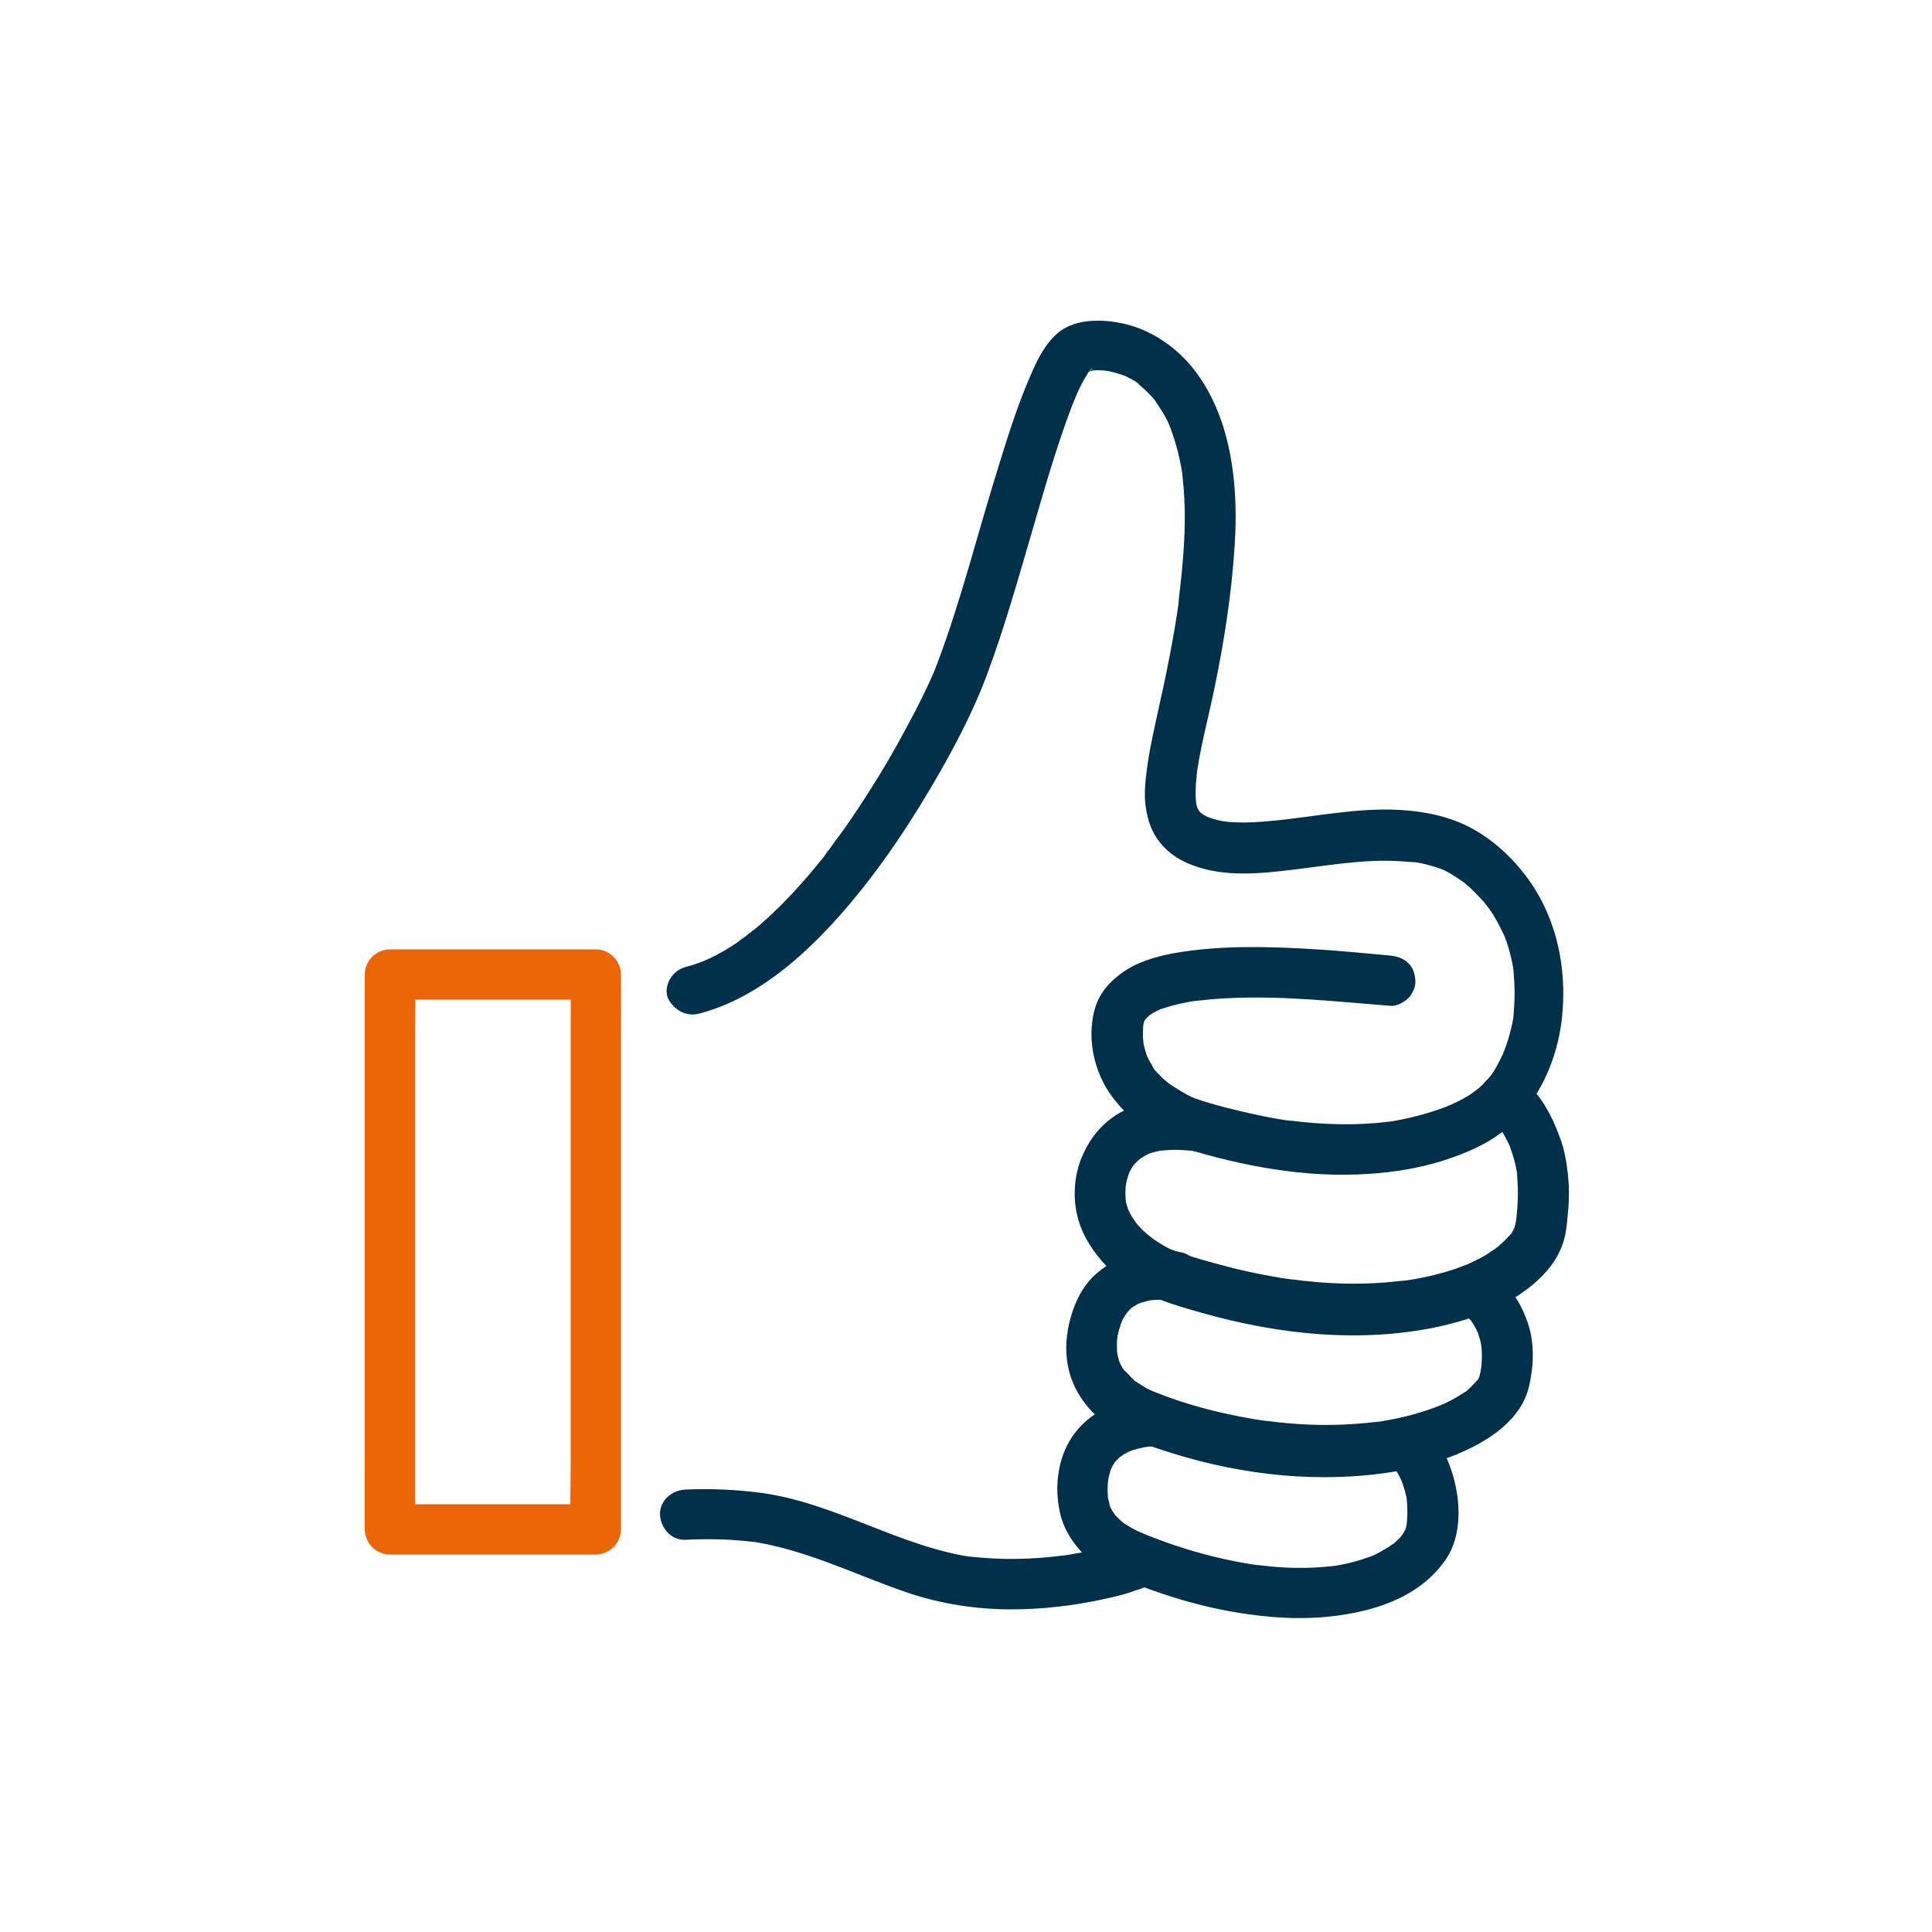<?xml version="1.0" encoding="utf-8"?>
<!-- Generator: Adobe Illustrator 26.5.0, SVG Export Plug-In . SVG Version: 6.00 Build 0)  -->
<svg version="1.1" id="Ebene_1" xmlns="http://www.w3.org/2000/svg" xmlns:xlink="http://www.w3.org/1999/xlink" x="0px" y="0px"
	 width="500px" height="500px" viewBox="0 0 500 500" style="enable-background:new 0 0 500 500;" xml:space="preserve">
<style type="text/css">
	.st0{fill:#00304A;}
	.st1{fill:#EC6608;}
</style>
<g>
	<g>
		<path class="st0" d="M386.2,289.3c-1-0.8-1.7-1.4-1.1-0.9c0.2,0.2,0.3,0.3,0.5,0.5c0.6,0.6,1.2,1.2,1.7,1.8
			c0.2,0.2,0.3,0.4,0.5,0.6c0.8,0.9-1.2-1.6-0.3-0.4c0.4,0.5,0.8,1.1,1.1,1.7c0.9,1.5,1.7,3,2.4,4.6c-0.3-0.5-0.4-1-0.7-1.6
			c1.2,2.9,2.1,6,2.5,9.2c-0.1-0.6-0.2-1.1-0.3-1.7c0.5,4.1,0.4,8.3-0.1,12.3c0.1-0.6,0.2-1.1,0.3-1.7c-0.3,1.6-0.4,3.4-1.1,4.9
			c0.3-0.5,0.4-1,0.7-1.6c-0.3,0.6-0.6,1.2-0.9,1.8c-0.2,0.3-0.3,0.6-0.6,0.9c-0.1,0.1-0.2,0.3-0.3,0.3c-0.6,0.9,1.1-1.4,0.6-0.8
			c-1,1.2-2.1,2.3-3.3,3.3c-0.2,0.2-0.3,0.3-0.5,0.4c-0.9,0.8,1.4-1,0.7-0.5c-0.3,0.3-0.6,0.4-0.9,0.7c-0.8,0.5-1.6,1-2.4,1.6
			c-1.7,1-3.6,1.9-5.5,2.8c0.5-0.3,1-0.4,1.6-0.7c-5.9,2.5-12.2,4-18.5,4.8c0.6-0.1,1.1-0.2,1.7-0.3c-10.1,1.4-20.3,1.1-30.4-0.3
			c0.6,0.1,1.1,0.2,1.7,0.3c-5.7-0.8-11.4-1.9-16.9-3.3c-5.3-1.4-10.7-2.8-15.7-4.8c0.5,0.3,1,0.4,1.6,0.7c-1.4-0.6-2.7-1.2-3.9-2
			c-0.7-0.4-1.4-0.9-2-1.3c-0.3-0.3-0.8-0.5-1.1-0.8c-0.8-0.5,1.2,0.9,0.7,0.5c-0.2-0.2-0.3-0.3-0.5-0.4c-1.4-1.1-2.7-2.4-3.8-3.8
			c-0.6-0.8,1,1.4,0.4,0.5c-0.1-0.2-0.3-0.3-0.3-0.5c-0.3-0.3-0.5-0.8-0.8-1.1c-0.5-0.9-0.9-1.7-1.4-2.7c0.3,0.5,0.4,1,0.7,1.6
			c-0.6-1.5-1-2.9-1.2-4.5c0.1,0.6,0.2,1.1,0.3,1.7c-0.2-1.6-0.2-3.2,0-4.7c-0.1,0.6-0.2,1.1-0.3,1.7c0.3-1.9,0.7-3.7,1.5-5.4
			c-0.3,0.5-0.4,1-0.7,1.6c0.4-1,0.9-2,1.6-2.9c0.1-0.2,0.3-0.3,0.4-0.5c-1.4,1.9-0.7,0.9-0.3,0.4c0.3-0.3,0.6-0.7,0.9-0.9
			c0.3-0.3,0.7-0.6,1-0.9c-1.8,1.6-0.6,0.4,0,0.1c0.8-0.5,1.6-0.9,2.4-1.3c-0.5,0.3-1,0.4-1.6,0.7c1.8-0.8,3.7-1.2,5.7-1.5
			c-0.6,0.1-1.1,0.2-1.7,0.3c2.8-0.3,5.6-0.3,8.4,0.1c-0.6-0.1-1.1-0.2-1.7-0.3c0.7,0.1,1.3,0.2,2,0.3c3.3,0.8,7.2-1,7.9-4.5
			c0.8-3.3-1-7.2-4.5-7.9c-4.6-1-9.2-1-13.8-0.4c-3.5,0.5-6.9,1.6-9.8,3.5c-4.3,2.8-7.1,6.6-9,11.3c-1.9,4.8-2.2,10.5-0.8,15.5
			c1.3,4.7,4.1,8.9,7.4,12.3c2.8,2.8,6.1,5.1,9.6,6.8c4.7,2.3,9.8,3.8,14.8,5.2c20.3,5.8,42.4,8.1,63,3.3c6.8-1.6,13.7-4.1,19.5-8
			c5-3.4,9.5-7.8,11.3-13.6c0.7-2.2,0.9-4.5,1.1-6.7c0.3-2.6,0.4-5.3,0.3-7.9c-0.3-4.5-0.9-9.1-2.6-13.2c-1.9-5.1-4.7-10.2-8.8-13.8
			c-0.6-0.5-1.2-0.9-1.8-1.4c-1.2-0.9-3.5-1-5-0.7c-1.5,0.4-3.1,1.6-3.9,2.9c-0.8,1.5-1.2,3.3-0.7,5
			C383.8,287.1,384.9,288.2,386.2,289.3L386.2,289.3z"/>
	</g>
	<g>
		<path class="st0" d="M377.9,339.1c0.3,0.2,0.5,0.3,0.7,0.4c0.2,0.1,0.3,0.2,0.4,0.3c0.8,0.5-1.6-1.3-0.9-0.6
			c0.3,0.3,0.7,0.6,1,0.9c0.4,0.3,0.8,0.8,1.1,1.1c0.2,0.3,0.4,0.4,0.6,0.7c0.8,0.9-1.1-1.6-0.3-0.4c0.9,1.2,1.6,2.5,2.2,3.9
			c-0.3-0.5-0.4-1-0.7-1.6c0.8,1.8,1.3,3.7,1.6,5.6c-0.1-0.6-0.2-1.1-0.3-1.7c0.3,2.3,0.3,4.6-0.1,6.9c0.1-0.6,0.2-1.1,0.3-1.7
			c-0.2,1.4-0.4,2.8-0.9,4.1c0.3-0.5,0.4-1,0.7-1.6c-0.3,0.5-0.5,1.1-0.8,1.6c-0.2,0.3-0.3,0.5-0.4,0.7c-0.1,0.1-0.2,0.3-0.3,0.3
			c-0.5,0.7,1.2-1.5,0.6-0.9c-0.9,1-1.9,2.1-2.9,2.9c-0.2,0.1-0.3,0.3-0.4,0.3c-0.4,0.3,1.6-1.2,0.7-0.5c-0.3,0.3-0.6,0.4-0.9,0.6
			c-0.7,0.4-1.4,0.9-2.1,1.3c-1.6,0.9-3.2,1.7-4.9,2.4c0.5-0.3,1-0.4,1.6-0.7c-6,2.5-12.3,4-18.6,4.8c0.6-0.1,1.1-0.2,1.7-0.3
			c-9.8,1.3-19.9,1.1-29.7-0.3c0.6,0.1,1.1,0.2,1.7,0.3c-10.6-1.5-21.4-4.1-31.3-8.3c0.5,0.3,1,0.4,1.6,0.7c-1-0.4-2.1-0.9-3.1-1.6
			c-0.6-0.3-1.1-0.7-1.6-1c-0.3-0.2-0.5-0.3-0.8-0.5c-0.6-0.4,1.4,1.1,0.7,0.5c-0.2-0.1-0.3-0.3-0.4-0.3c-1-0.9-1.9-2.1-2.9-2.9
			c0,0,1,1.4,0.6,0.8c-0.1-0.2-0.3-0.3-0.3-0.4c-0.2-0.3-0.4-0.6-0.6-0.9c-0.4-0.7-0.8-1.4-1.1-2.2c0.3,0.5,0.4,1,0.7,1.6
			c-0.6-1.5-1-2.9-1.2-4.4c0.1,0.6,0.2,1.1,0.3,1.7c-0.2-1.6-0.2-3.3,0-4.9c-0.1,0.6-0.2,1.1-0.3,1.7c0.3-2.2,0.9-4.2,1.7-6.2
			c-0.3,0.5-0.4,1-0.7,1.6c0.4-1,0.9-2,1.6-2.9c0.2-0.3,0.3-0.4,0.5-0.7c-0.2,0.3-1.1,1.4-0.4,0.5c0.3-0.3,0.6-0.7,0.9-1
			c0.3-0.3,0.7-0.6,1-0.9c-1.8,1.6-0.7,0.5-0.1,0.2c0.8-0.5,1.6-0.9,2.3-1.2c-0.5,0.3-1,0.4-1.6,0.7c1.5-0.6,3.1-1,4.7-1.3
			c-0.6,0.1-1.1,0.2-1.7,0.3c2-0.3,4-0.3,6,0c-0.6-0.1-1.1-0.2-1.7-0.3c0.3,0,0.6,0.1,0.9,0.2c3.3,0.7,7.2-0.9,7.9-4.5
			c0.8-3.3-0.9-7.2-4.5-7.9c-4-0.9-8.2-0.7-12.2,0.3c-3.5,0.9-6.7,2.6-9.5,5c-3.4,2.8-5.6,7-6.8,11.2c-1.4,4.6-1.7,9.7-0.5,14.3
			c1,4,3.2,7.6,6,10.5c5.5,5.8,13.3,8.4,20.7,10.7c18.6,5.8,38.6,7.9,57.8,4.7c7-1.1,13.8-3.2,20.1-6.4c4.9-2.5,9.7-6,12.5-10.8
			c1.9-3.2,2.4-6.7,2.8-10.4c0.3-4-0.1-8.2-1.6-11.9c-2-5.4-5.4-9.8-10-13c-0.2-0.1-0.3-0.3-0.6-0.3c-2.9-1.6-7.2-0.8-8.9,2.3
			C374,333.2,374.8,337.3,377.9,339.1L377.9,339.1z"/>
	</g>
	<g>
		<path class="st0" d="M359.7,378.4c0.2,0.2,0.3,0.3,0.4,0.5c0.2,0.2,0.3,0.3,0.4,0.5c0.1,0.1,0.2,0.3,0.3,0.3
			c0.5,0.6-1.2-1.6-0.6-0.8c1.2,1.6,2.2,3.5,3,5.4c-0.3-0.5-0.4-1-0.7-1.6c0.9,2.2,1.5,4.3,1.8,6.6c-0.1-0.6-0.2-1.1-0.3-1.7
			c0.3,2.4,0.3,4.9,0,7.4c0.1-0.6,0.2-1.1,0.3-1.7c-0.2,1.1-0.4,2.2-0.9,3.2c0.3-0.5,0.4-1,0.7-1.6c-0.4,1.1-1,2.1-1.7,3
			c-0.3,0.4-0.9,0.9,0.7-0.9c-0.1,0.1-0.2,0.3-0.3,0.3c-0.2,0.3-0.4,0.4-0.6,0.7c-0.4,0.5-0.9,0.9-1.4,1.4c-0.3,0.3-0.5,0.4-0.8,0.6
			c-1,0.9,1.6-1.1,0.3-0.3c-0.6,0.4-1.1,0.8-1.7,1.1c-1.4,0.9-2.8,1.6-4.2,2.2c0.5-0.3,1-0.4,1.6-0.7c-3.9,1.6-7.9,2.6-12.1,3.2
			c0.6-0.1,1.1-0.2,1.7-0.3c-6.9,0.9-14,0.7-20.9-0.3c0.6,0.1,1.1,0.2,1.7,0.3c-11-1.5-21.8-4.6-31.9-8.9c0.5,0.3,1,0.4,1.6,0.7
			c-2.2-0.9-4.1-2-6-3.3c-0.5-0.3,1.5,1.2,0.8,0.6c-0.1-0.1-0.2-0.2-0.3-0.3c-0.3-0.3-0.5-0.4-0.8-0.7c-0.5-0.5-0.9-0.9-1.5-1.5
			c-0.9-1,1,1.4,0.3,0.3c-0.2-0.3-0.4-0.6-0.6-0.9c-0.4-0.6-0.8-1.3-1-2c0.3,0.5,0.4,1,0.7,1.6c-0.6-1.4-0.9-2.8-1.2-4.3
			c0.1,0.6,0.2,1.1,0.3,1.7c-0.2-1.8-0.2-3.5,0-5.3c-0.1,0.6-0.2,1.1-0.3,1.7c0.3-1.7,0.6-3.5,1.3-5.1c-0.3,0.5-0.4,1-0.7,1.6
			c0.4-0.9,0.9-1.9,1.5-2.8c0.8-1.1-0.9,1.1-0.3,0.4c0.2-0.2,0.3-0.3,0.4-0.5c0.3-0.3,0.7-0.7,1-1c0.2-0.2,0.3-0.3,0.6-0.5
			c0.7-0.6-1.5,1-0.6,0.5c0.3-0.3,0.8-0.5,1.1-0.8c0.8-0.4,1.6-0.9,2.4-1.2c-0.5,0.3-1,0.4-1.6,0.7c1.9-0.8,3.9-1.3,6-1.6
			c-0.6,0.1-1.1,0.2-1.7,0.3c1.1-0.2,2.2-0.3,3.4-0.3c3.4,0.1,6.6-3.1,6.5-6.5c-0.2-3.6-2.8-6.3-6.5-6.5c-3.3-0.1-6.7,0.5-9.8,1.6
			c-7.1,2.5-12.7,7.6-14.8,14.9c-1.3,4.3-1.4,9.2-0.4,13.6c0.8,3.7,2.7,7,5.2,9.8c3.9,4.5,9.4,6.8,14.8,8.9
			c8.5,3.3,17.4,5.9,26.3,7.3c7.6,1.2,15.3,1.8,23,1c11.3-1.1,23.3-4.7,30.2-14.3c3.5-4.7,4.1-11,3.4-16.7
			c-0.9-6.6-3.4-12.9-7.9-17.9c-0.2-0.2-0.3-0.4-0.6-0.6c-2.4-2.3-6.7-2.6-9.2,0C357.4,371.8,357.1,375.9,359.7,378.4L359.7,378.4z"
			/>
	</g>
	<g>
		<path class="st0" d="M181,262.3c13.4-3.5,24.8-12.9,34-22.8c9.9-10.7,18.3-22.8,25.7-35.3c5.8-9.8,11.2-19.9,15.1-30.6
			c4.2-11.4,7.5-23.1,10.9-34.7c3.3-11.3,6.5-22.7,10.7-33.8c0.4-1,0.9-2.1,1.3-3.1c-0.3,0.5-0.4,1-0.7,1.6c0.9-2.3,2.1-4.7,3.4-6.8
			c0.3-0.4,0.5-0.8,0.8-1.2c-1.5,2.1-0.7,0.9-0.2,0.3c0.7-0.7,1.6-0.9-0.4,0.3c0.3-0.2,0.5-0.3,0.8-0.4c-0.5,0.3-1,0.4-1.6,0.7
			c0.9-0.3,1.9-0.6,2.9-0.8c-0.6,0.1-1.1,0.2-1.7,0.3c1.7-0.3,3.5-0.2,5.2,0.1c-0.6-0.1-1.1-0.2-1.7-0.3c2.1,0.3,4.1,0.9,6,1.6
			c-0.5-0.3-1-0.4-1.6-0.7c1.1,0.5,2.2,1,3.4,1.7c0.6,0.3,1.1,0.7,1.6,1.1c0.1,0.1,0.3,0.2,0.3,0.3c0.9,0.6-1-0.8-0.8-0.6
			c0.3,0.3,0.5,0.4,0.8,0.7c1.1,0.9,2.2,2,3.2,3.1c0.3,0.3,0.4,0.5,0.7,0.9c0.2,0.3,0.8,0.9-0.1-0.1c-0.9-1-0.3-0.3,0,0
			c0.5,0.7,0.9,1.4,1.4,2.1c1.1,1.7,2.1,3.6,2.8,5.5c-0.3-0.5-0.4-1-0.7-1.6c1.9,4.6,3,9.3,3.7,14.2c-0.1-0.6-0.2-1.1-0.3-1.7
			c1.5,11.3,0.4,22.9-1,34.2c0.1-0.6,0.2-1.1,0.3-1.7c-1.4,10.3-3.5,20.4-5.8,30.6c-0.8,3.7-1.6,7.3-2.2,11c-0.5,3.4-1,6.7-0.9,10.2
			c0.2,3.3,0.9,6.6,2.5,9.4c1.6,2.8,4.1,5.1,6.9,6.6c8,4.2,17.4,3.8,26.1,2.8c10.3-1.1,20.5-3.2,30.9-2.5c1.3,0.1,2.5,0.2,3.8,0.3
			c-0.6-0.1-1.1-0.2-1.7-0.3c3.1,0.4,6.1,1.2,9,2.3c-0.5-0.3-1-0.4-1.6-0.7c2.2,0.9,4.3,2.2,6.4,3.7c0.9,0.7-1.3-1-0.4-0.3
			c0.3,0.2,0.4,0.3,0.7,0.5c0.5,0.4,1,0.9,1.5,1.3c0.9,0.8,1.6,1.6,2.5,2.5c0.4,0.4,0.8,0.9,1.2,1.3c0.3,0.4,1.6,2.1,0.2,0.2
			c0.7,0.9,1.4,1.9,2,2.8c1.2,1.9,2.2,4,3.2,6c-0.3-0.5-0.4-1-0.7-1.6c1.6,3.7,2.6,7.6,3.1,11.6c-0.1-0.6-0.2-1.1-0.3-1.7
			c0.5,4.1,0.5,8.4,0,12.6c0.1-0.6,0.2-1.1,0.3-1.7c-0.5,4-1.6,7.8-3.1,11.5c0.3-0.5,0.4-1,0.7-1.6c-0.9,2-1.9,4-3,5.8
			c-0.3,0.4-0.5,0.8-0.9,1.2c-0.2,0.3-0.3,0.4-0.5,0.7c1.3-1.8,0.9-1,0.5-0.7c-0.6,0.8-1.3,1.6-2,2.2c-0.3,0.3-0.7,0.6-1,0.9
			c-0.5,0.4-2.2,1.6,0,0.1c-0.8,0.5-1.6,1.1-2.3,1.6c-2.1,1.3-4.3,2.3-6.6,3.3c0.5-0.3,1-0.4,1.6-0.7c-5.4,2.2-11.1,3.6-16.9,4.5
			c0.6-0.1,1.1-0.2,1.7-0.3c-9,1.2-18,0.9-27-0.3c0.6,0.1,1.1,0.2,1.7,0.3c-6-0.8-11.8-2.1-17.7-3.6c-3-0.8-6-1.6-9-2.8
			c0.5,0.3,1,0.4,1.6,0.7c-2.6-1.1-5-2.6-7.3-4.2c2.1,1.6,0.6,0.5,0.1,0.1c-0.4-0.3-0.8-0.7-1.2-1c-0.8-0.7-1.5-1.5-2.2-2.2
			c-0.2-0.2-0.3-0.3-0.4-0.5c-0.6-0.8,1.2,1.6,0.3,0.4c-0.3-0.4-0.7-0.9-0.9-1.5c-0.6-0.9-1.1-2-1.6-3c0.3,0.5,0.4,1,0.7,1.6
			c-0.7-1.7-1.2-3.5-1.5-5.4c0.1,0.6,0.2,1.1,0.3,1.7c-0.3-2-0.3-4,0-6c-0.1,0.6-0.2,1.1-0.3,1.7c0.1-0.9,0.3-1.7,0.7-2.6
			c-0.3,0.5-0.4,1-0.7,1.6c0.3-0.7,0.7-1.4,1.1-2c-1.5,2.2-0.6,0.8-0.1,0.3c0.3-0.3,0.5-0.5,0.9-0.8c0.4-0.3,1.3-0.9-0.7,0.5
			c0.2-0.1,0.3-0.2,0.4-0.3c0.3-0.3,0.8-0.5,1.2-0.8c0.8-0.4,1.6-0.9,2.5-1.2c-0.5,0.3-1,0.4-1.6,0.7c3.6-1.5,7.4-2.2,11.3-2.8
			c-0.6,0.1-1.1,0.2-1.7,0.3c13.2-1.7,26.7-0.8,39.9,0.3c3.6,0.3,7.3,0.6,10.9,0.9c1.6,0.2,3.5-0.9,4.6-1.9c1.1-1.1,2-2.9,1.9-4.6
			c-0.1-1.6-0.6-3.5-1.9-4.6c-1.3-1.2-2.8-1.7-4.6-1.9c-12.5-1.2-25-2.3-37.6-2.2c-6.2,0.1-12.3,0.5-18.5,1.6
			c-4.7,0.9-9.6,2.3-13.5,5.2c-2.2,1.6-4.1,3.5-5.5,5.9c-1.5,2.7-2,5.5-2.2,8.5c-0.3,6.1,1.6,12.5,5.3,17.5c4.5,6,11,10.9,18.2,13.2
			c15.4,4.8,31.9,7.9,48.1,6.8c6.6-0.4,13.3-1.5,19.6-3.5c5.2-1.7,10.6-3.9,15-7.3c8.7-6.6,13.7-17,15.3-27.7
			c1.7-12.3-0.3-25-7-35.6c-3.7-5.7-8.6-10.8-14.5-14.4c-6.1-3.8-13.3-5.3-20.3-5.7c-12.8-0.7-25.3,2.6-38,3.2
			c-2.6,0.1-5.3,0.1-7.9-0.3c0.6,0.1,1.1,0.2,1.7,0.3c-2.1-0.3-4.1-0.8-6-1.6c0.5,0.3,1,0.4,1.6,0.7c-0.8-0.3-1.6-0.7-2.2-1.1
			c-0.3-0.2-0.6-0.4-0.9-0.6c-0.7-0.5,1.6,1.3,0.8,0.6c-0.2-0.1-0.3-0.3-0.4-0.3c-0.3-0.3-0.5-0.5-0.7-0.8c-0.1-0.1-0.2-0.3-0.3-0.3
			c0.2,0.2,1.2,1.7,0.6,0.8c-0.3-0.6-0.7-1.2-1-1.8c0.3,0.5,0.4,1,0.7,1.6c-0.4-1-0.7-2.2-0.9-3.4c0.1,0.6,0.2,1.1,0.3,1.7
			c-0.3-2.7-0.2-5.4,0.2-8.2c-0.1,0.6-0.2,1.1-0.3,1.7c1-8,3.2-15.9,4.8-23.7c2.5-12,4.4-24.3,5.2-36.5c0.7-10.4,0.2-21.1-2.9-31.1
			c-2.2-7-5.9-13.9-11.3-18.9c-4.1-3.8-9.2-6.7-14.8-7.9c-4.1-0.9-8.9-1.1-12.9,0.3c-3.1,1.1-5.2,3.1-7.1,5.9
			c-1.5,2.1-2.6,4.5-3.6,6.8c-3.3,7.5-5.8,15.3-8.2,23.1c-2.8,8.9-5.3,17.8-7.9,26.7c-2.4,8.1-4.9,16.3-7.9,24.3
			c-0.6,1.6-1.2,3.2-1.9,4.7c0.3-0.5,0.4-1,0.7-1.6c-2,4.7-4.4,9.4-6.9,14c-3.1,5.9-6.5,11.7-10.1,17.3c-1.9,3-3.9,6-6,9
			c-1,1.5-2.2,2.9-3.2,4.4c-0.5,0.7-1,1.4-1.6,2.1c-0.7,0.9,0.9-1.1,0.3-0.4c-0.1,0.2-0.3,0.3-0.3,0.5c-0.3,0.4-0.6,0.8-0.9,1.2
			c-4.5,5.6-9.3,11-14.6,15.8c-1.4,1.3-2.8,2.5-4.3,3.6c-0.2,0.1-0.3,0.3-0.4,0.3c-0.9,0.7,1.4-1,0.4-0.3c-0.3,0.3-0.7,0.5-1.1,0.9
			c-0.7,0.5-1.5,1-2.2,1.6c-2.9,2-6,3.7-9.3,5.1c0.5-0.3,1-0.4,1.6-0.7c-1.9,0.8-3.8,1.5-5.8,2c-3.3,0.9-5.6,4.7-4.5,7.9
			C174.2,261.2,177.5,263.3,181,262.3L181,262.3z"/>
	</g>
	<g>
		<path class="st0" d="M290.9,399.5c-0.3,0.3,1.6-1,1.1-0.9c-0.1,0-0.2,0.1-0.3,0.2c-0.3,0.1-0.5,0.3-0.8,0.3c0.5-0.3,1-0.4,1.6-0.7
			c-2.2,0.9-4.7,1.6-7,2.2c-3.8,0.9-7.7,1.6-11.6,2.2c0.6-0.1,1.1-0.2,1.7-0.3c-8.2,1.1-16.6,1.3-24.9,0.3c0.6,0.1,1.1,0.2,1.7,0.3
			c-19.2-2.6-35.9-14-55.1-16.7c-6.6-0.9-13.3-1.2-20-0.9c-3.4,0.2-6.6,2.8-6.5,6.5c0.2,3.4,2.8,6.6,6.5,6.5c6-0.3,12-0.2,18,0.6
			c-0.6-0.1-1.1-0.2-1.7-0.3c14.6,2,27.8,8.8,41.6,13.5c8.5,2.8,17.4,4.2,26.5,4.2c7.9,0,15.9-0.9,23.7-2.6c2.8-0.6,5.5-1.2,8.2-2.2
			c2.2-0.7,4.7-1.5,6.3-3.1c2.4-2.4,2.6-6.8,0-9.2C297.4,397.1,293.4,396.9,290.9,399.5L290.9,399.5z"/>
	</g>
	<g>
		<path class="st1" d="M100.9,402.3c6,0,12,0,18,0c9.6,0,19.2,0,28.7,0c2.2,0,4.4,0,6.6,0c3.5,0,6.5-2.9,6.5-6.5c0-4.7,0-9.5,0-14.2
			c0-11.4,0-22.9,0-34.3c0-13.8,0-27.7,0-41.5c0-12,0-23.9,0-35.9c0-5.8,0.1-11.7,0-17.4c0-0.1,0-0.2,0-0.3c0-3.5-2.9-6.5-6.5-6.5
			c-6,0-12,0-18,0c-9.6,0-19.2,0-28.7,0c-2.2,0-4.4,0-6.6,0c-3.5,0-6.5,2.9-6.5,6.5c0,4.7,0,9.5,0,14.2c0,11.4,0,22.9,0,34.3
			c0,13.8,0,27.7,0,41.5c0,12,0,23.9,0,35.9c0,5.8-0.1,11.7,0,17.4c0,0.1,0,0.2,0,0.3C94.5,399.2,97.4,402.4,100.9,402.3
			c3.5-0.2,6.5-2.8,6.5-6.5c0-4.7,0-9.5,0-14.2c0-11.4,0-22.9,0-34.3c0-13.8,0-27.7,0-41.5c0-12,0-23.9,0-35.9
			c0-5.8,0.2-11.7,0-17.4c0-0.1,0-0.2,0-0.3c-2.2,2.2-4.3,4.3-6.5,6.5c6,0,12,0,18,0c9.6,0,19.2,0,28.7,0c2.2,0,4.4,0,6.6,0
			c-2.2-2.2-4.3-4.3-6.5-6.5c0,4.7,0,9.5,0,14.2c0,11.4,0,22.9,0,34.3c0,13.8,0,27.7,0,41.5c0,12,0,23.9,0,35.9
			c0,5.8-0.2,11.7,0,17.4c0,0.1,0,0.2,0,0.3c2.2-2.2,4.3-4.3,6.5-6.5c-6,0-12,0-18,0c-9.6,0-19.2,0-28.7,0c-2.2,0-4.4,0-6.6,0
			c-3.4,0-6.6,2.9-6.5,6.5S97.3,402.3,100.9,402.3z"/>
	</g>
</g>
</svg>
